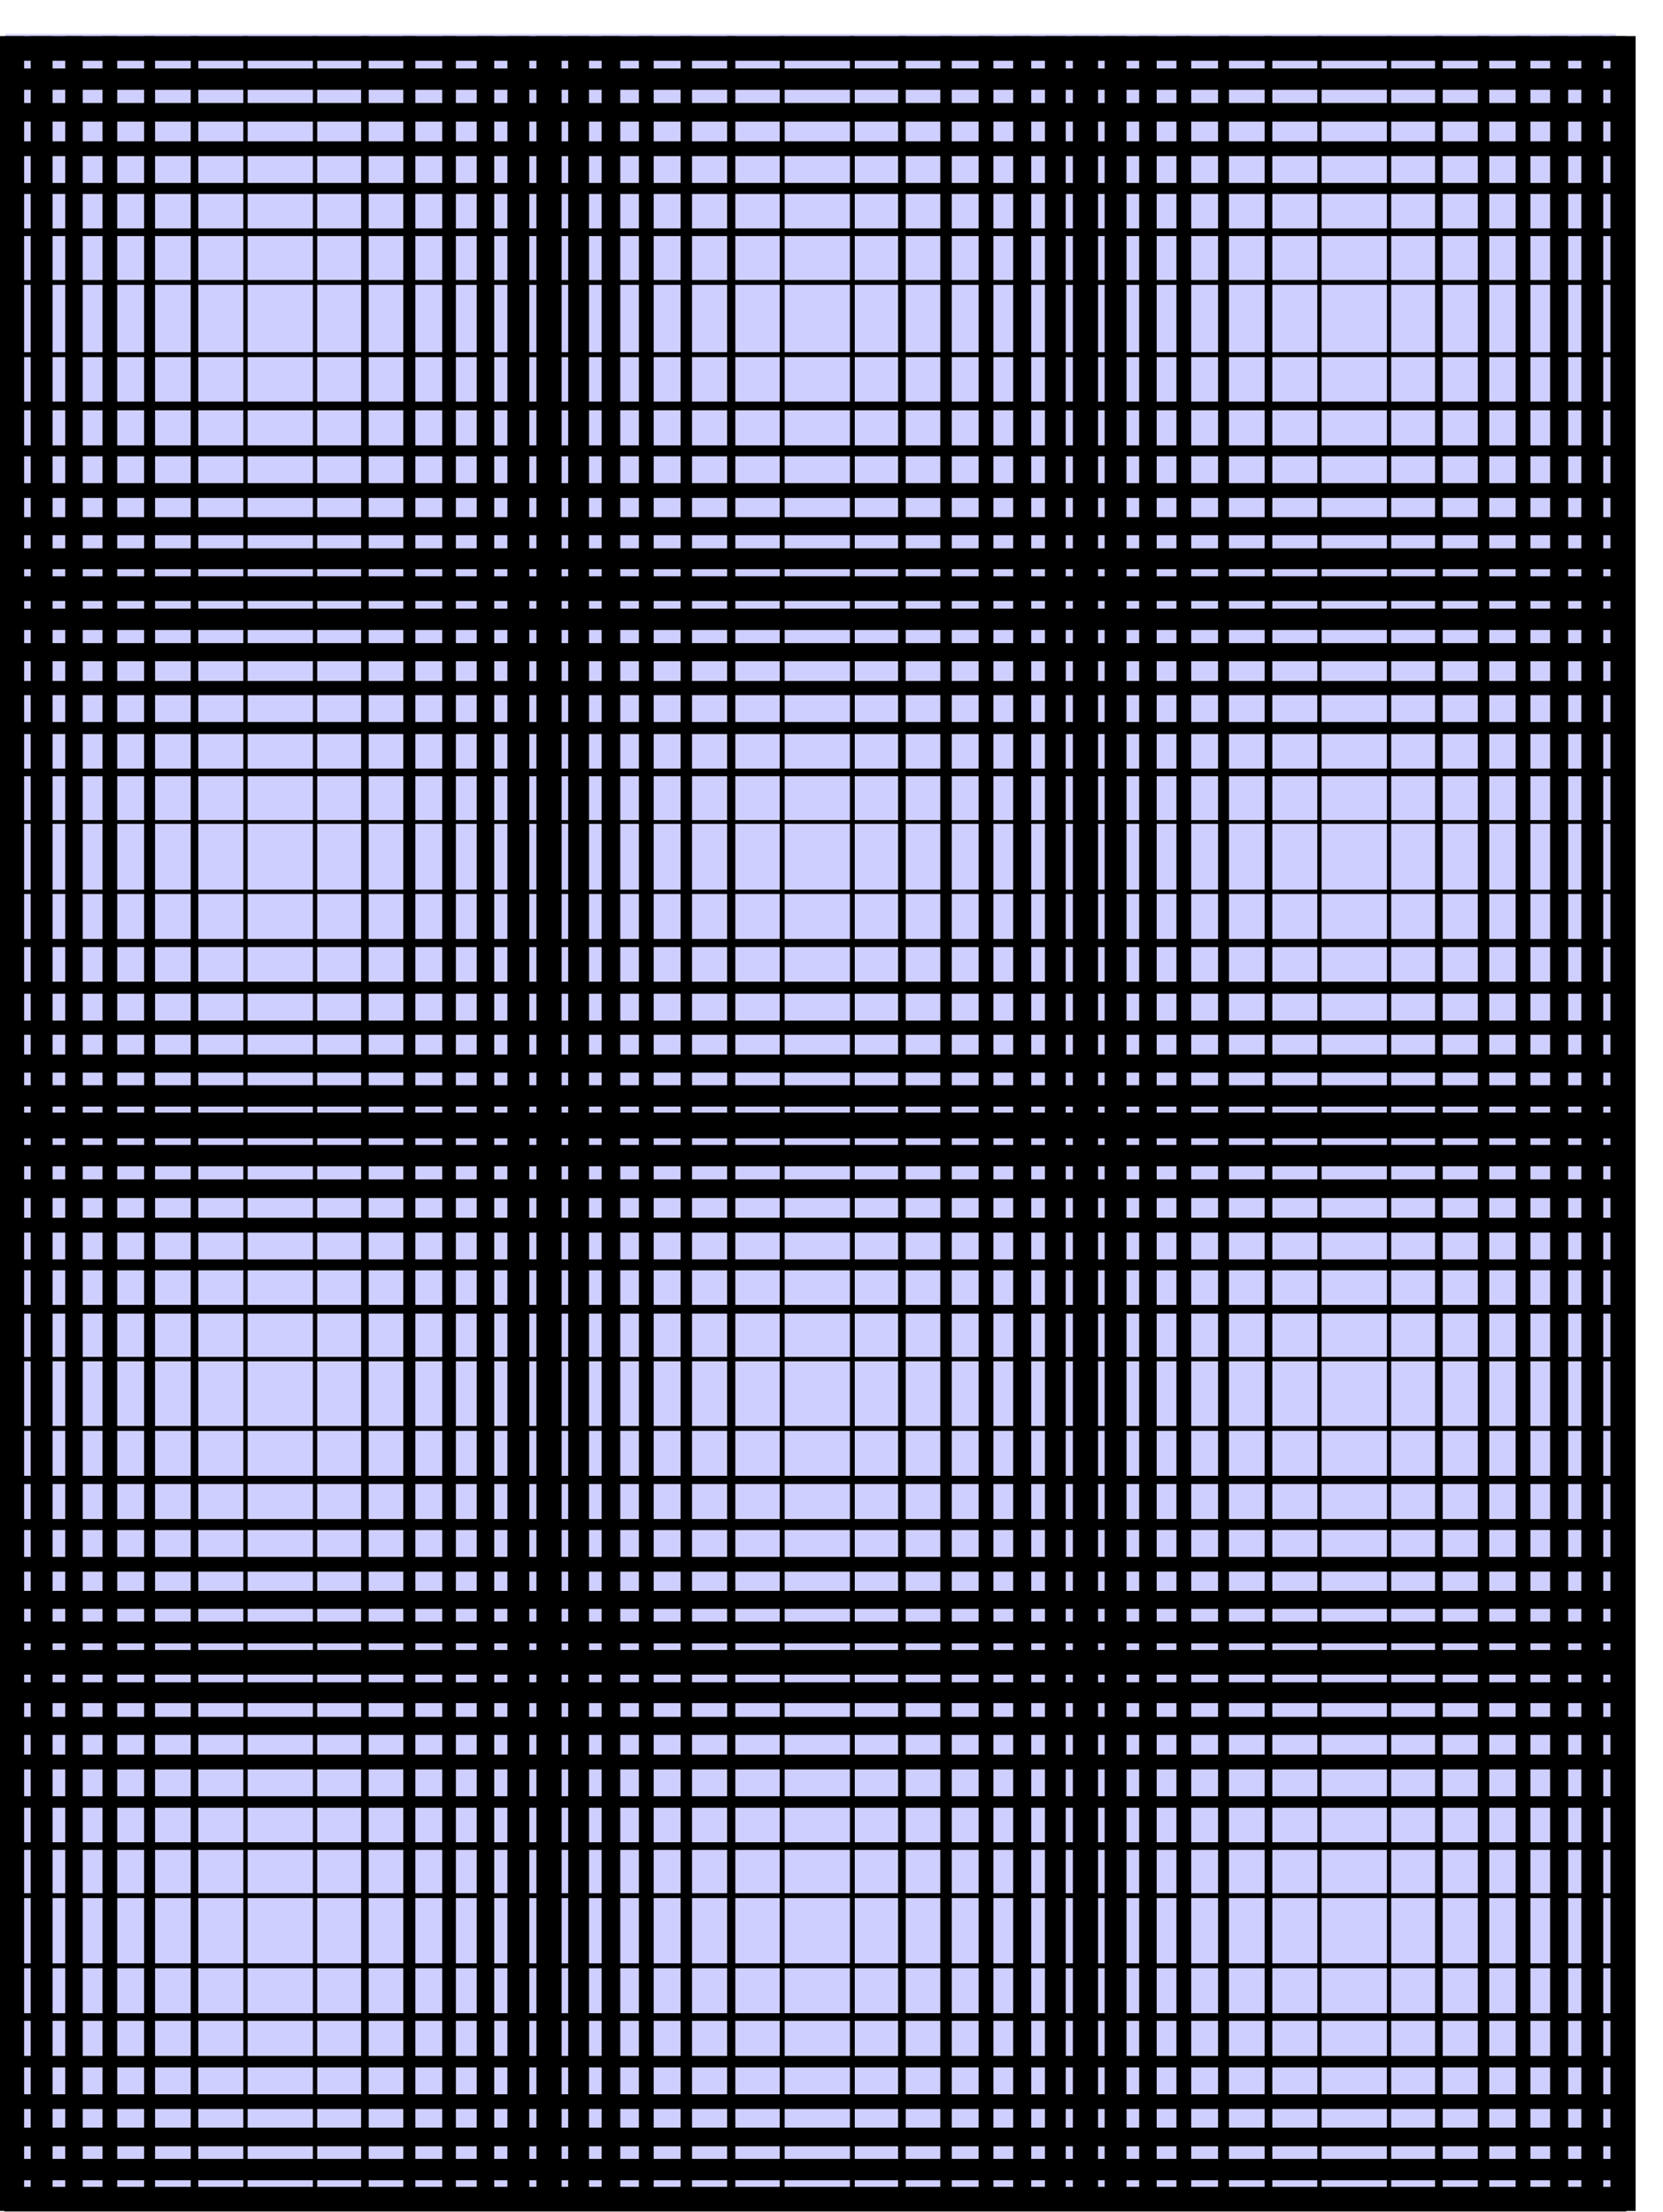 <svg xmlns="http://www.w3.org/2000/svg" fill-rule="evenodd" height="652.515" preserveAspectRatio="none" stroke-linecap="round" viewBox="0 0 3035 4038" width="490.455"><style>.pen1{stroke:none}.brush2{fill:#000}</style><path class="pen1" style="fill:#cfcfff" d="M10 62h2939v3954H10V62z"/><path class="pen1 brush2" d="M8 643h2960v9H8v-9zm0 854h2960v7H8v-7zm0-94h2960v14H8v-14zm0-85h2960v22H8v-22zm0-75h2960v26H8v-26zm0-69h2960v33H8v-33zm0-63h2960v39H8v-39zm0-378h2960v16H8v-16zm0 80h2960v20H8v-20zm0 69h2960v27H8v-27zm0 62h2960v33H8v-33zm0 57h2960v38H8v-38zm0 51h2960v45H8v-45zm0 572h2960v8H8v-8zm0 853h2960v8H8v-8zm0-95h2960v16H8v-16zm0-83h2960v20H8v-20zm0-76h2960v27H8v-27zm0-70h2960v34H8v-34zm0-63h2960v39H8v-39zm0-376h2960v15H8v-15zm0 78h2960v22H8v-22zm0 71h2960v26H8v-26zm0 62h2960v33H8v-33zm0 56h2960v39H8v-39zm0 50h2960v47H8v-47zM8 511h2960v9H8v-9zm0-94h2960v14H8v-14zm0-83h2960v20H8v-20zm0-76h2960v27H8v-27zm0-70h2960v34H8v-34zm0-63h2960v39H8v-39zm0-59h2960v45H8V66zm0 2537h2960v9H8v-9zm0 853h2960v9H8v-9zm0-93h2960v14H8v-14zm0-84h2960v21H8v-21zm0-76h2960v27H8v-27zm0-69h2960v33H8v-33zm0-63h2960v38H8v-38zm0-377h2960v15H8v-15zm0 79h2960v20H8v-20zm0 69h2960v27H8v-27zm0 62h2960v33H8v-33zm0 56h2960v40H8v-40zm0 52h2960v45H8v-45zm0 572h2960v9H8v-9zm0 91h2960v14H8v-14zm0 78h2960v21H8v-21zm0 70h2960v27H8v-27zm0 61h2960v34H8v-34zm0 57h2960v39H8v-39zm0 51h2960v45H8v-45z"/><path class="pen1 brush2" d="M2539 66v3970h-8V66h8zm94 0v3970h-14V66h14zm85 0v3970h-21V66h21zm75 0v3970h-27V66h27zm69 0v3970h-33V66h33zm64 0v3970h-40V66h40zm59 0v3970h-46V66h46zm-573 0v3970h-8V66h8zm-852 0v3970h-9V66h9zm93 0v3970h-14V66h14zm84 0v3970h-21V66h21zm76 0v3970h-27V66h27zm69 0v3970h-33V66h33zm63 0v3970h-38V66h38zm377 0v3970h-14V66h14zm-79 0v3970h-20V66h20zm-69 0v3970h-27V66h27zm-63 0v3970h-32V66h32zm-55 0v3970h-40V66h40zm-52 0v3970h-46V66h46zm-572 0v3970h-9V66h9zm-853 0v3970h-8V66h8zm94 0v3970h-14V66h14zm85 0v3970h-22V66h22zm74 0v3970h-25V66h25zm70 0v3970h-32V66h32zm64 0v3970h-40V66h40zm376 0v3970h-15V66h15zm-79 0v3970h-21V66h21zm-70 0v3970h-27V66h27zm-61 0v3970h-34V66h34zm-57 0v3970h-38V66h38zm-50 0v3970h-46V66h46zm-573 0v3970h-8V66h8zm-90 0v3970h-14V66h14zm-79 0v3970h-20V66h20zm-69 0v3970h-27V66h27zm-63 0v3970h-32V66h32zm-55 0v3970H56V66h40zm-52 0v3970H-2V66h46z"/></svg>
